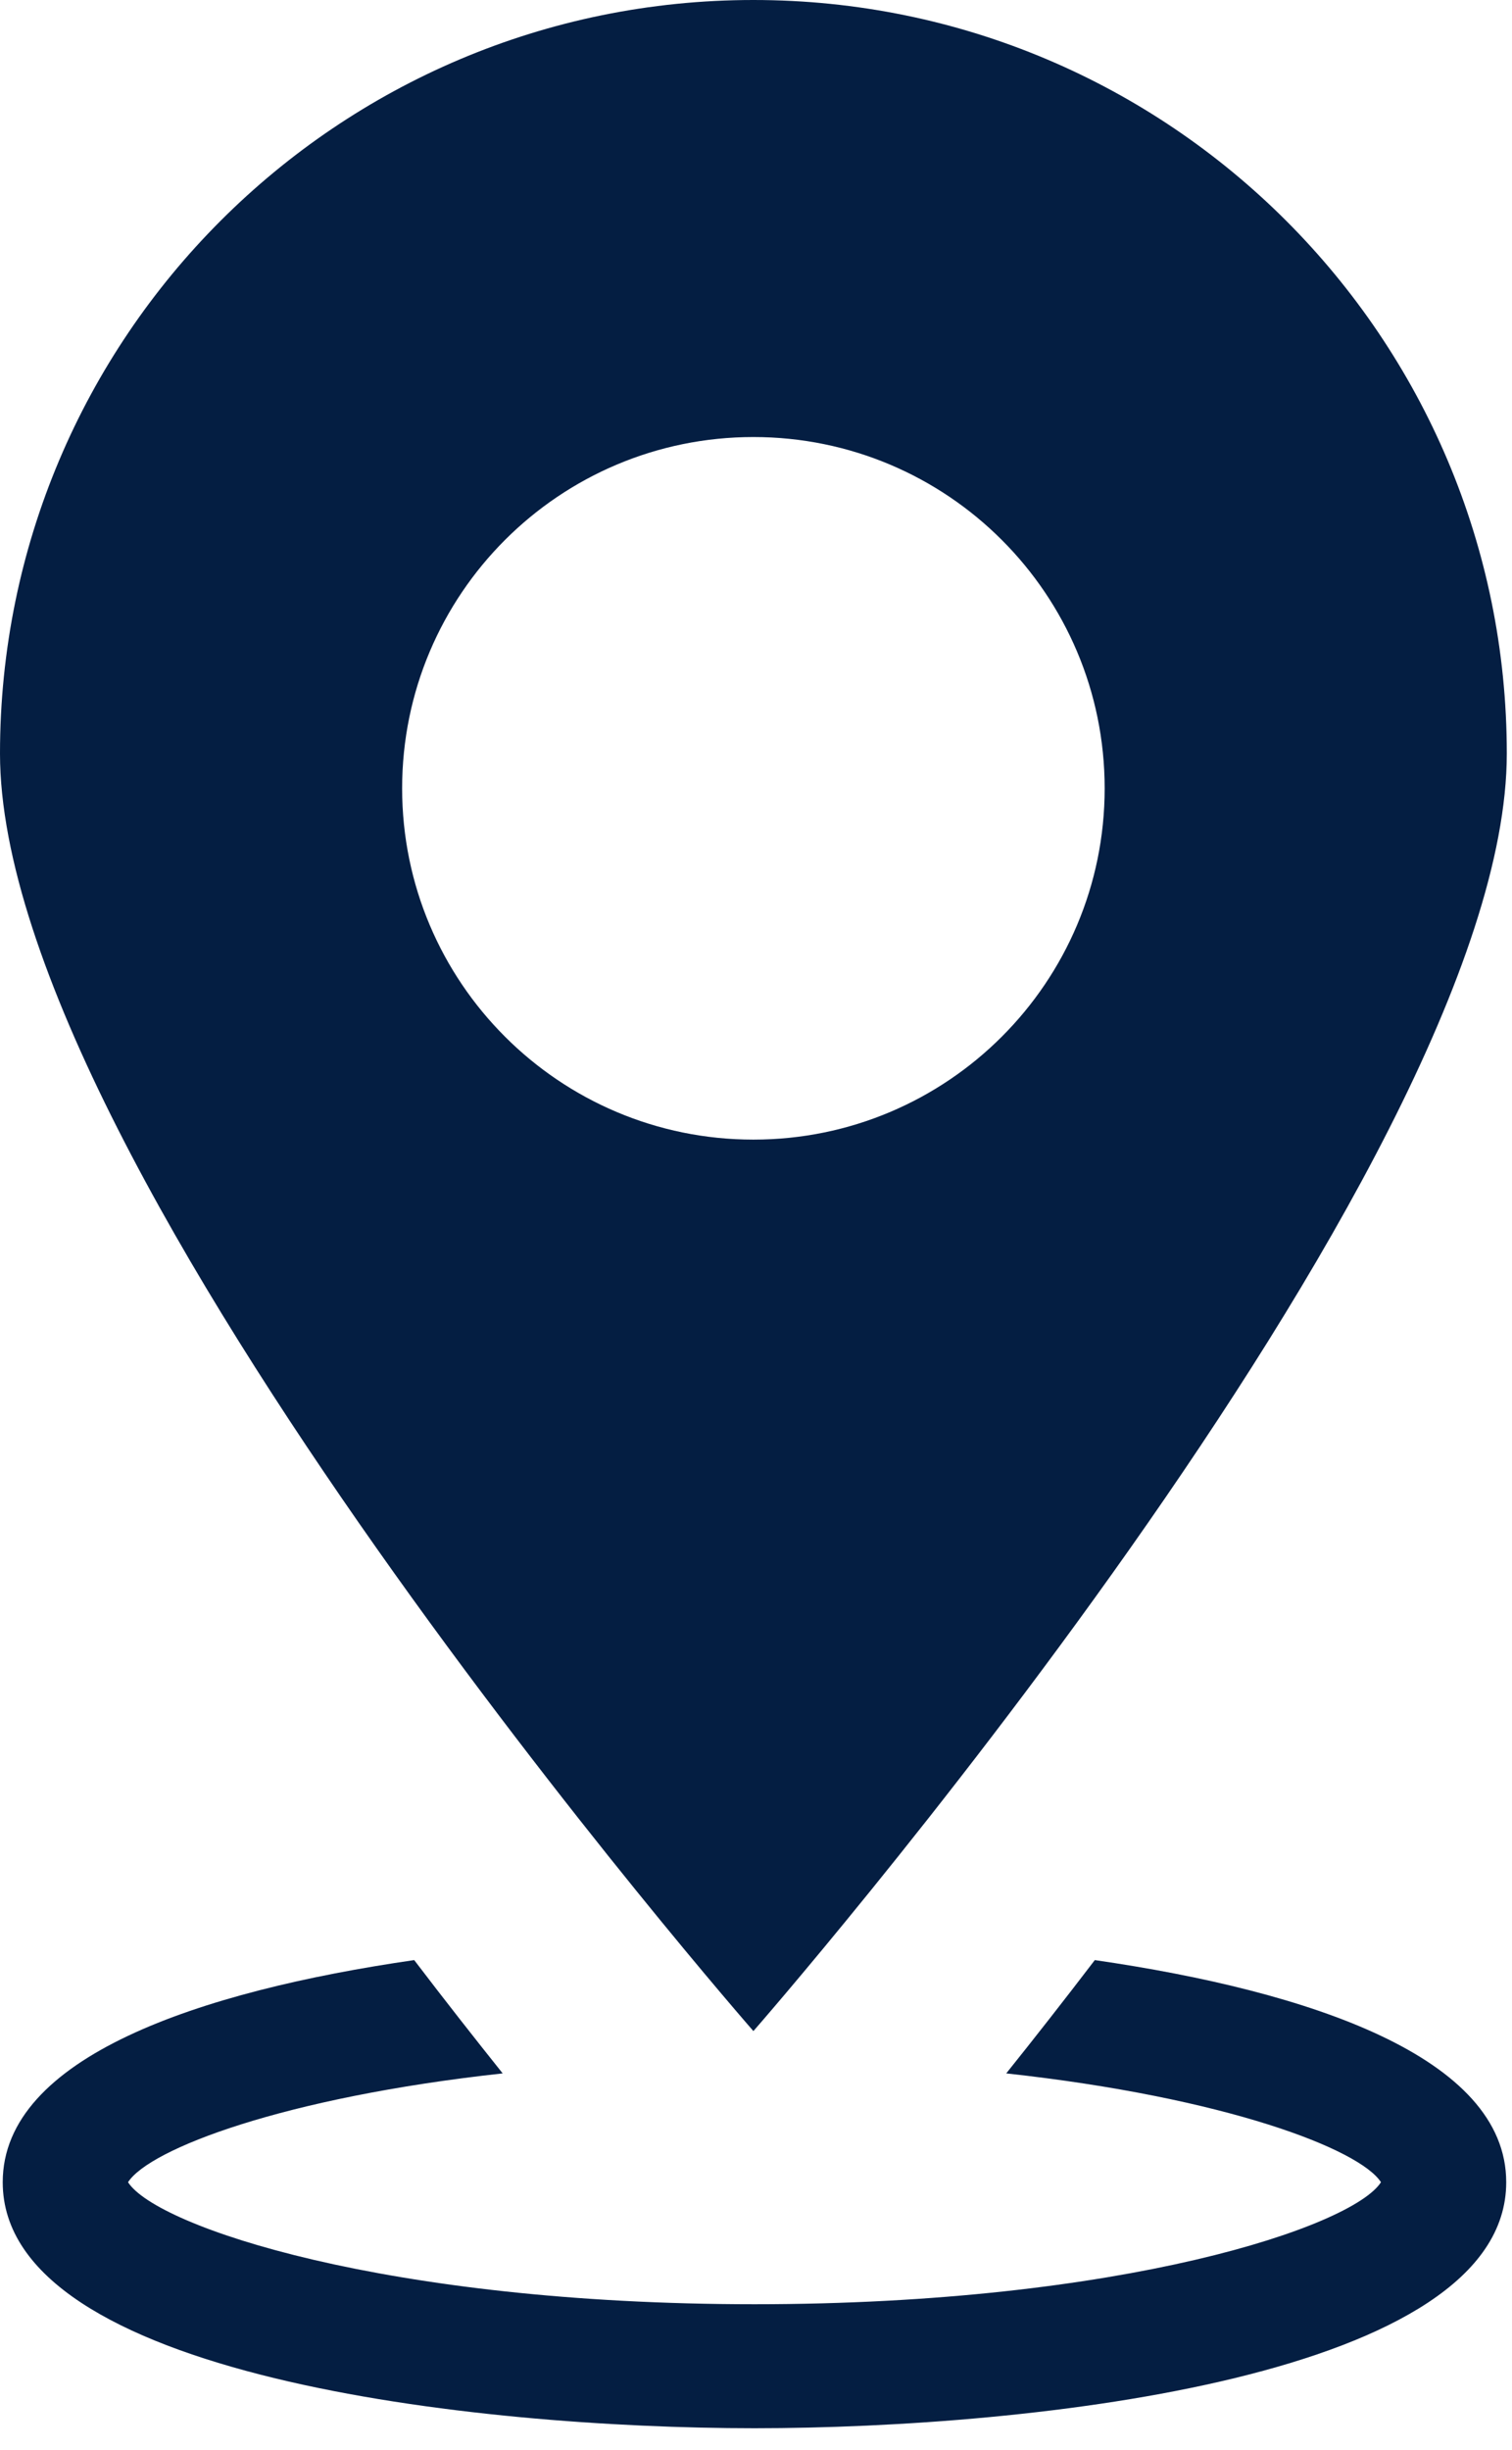 <svg width="50" height="81" viewBox="0 0 50 81" fill="none" xmlns="http://www.w3.org/2000/svg">
<path d="M36.204 64.803C35.172 66.155 34.187 67.41 33.275 68.549C40.538 69.343 44.964 71.054 45.667 72.147C44.725 73.615 37.12 76.181 24.949 76.181C12.778 76.181 5.173 73.615 4.234 72.147C4.935 71.054 9.36 69.343 16.623 68.549C15.714 67.41 14.726 66.155 13.697 64.803C6.599 65.831 0.09 68.007 0.09 72.147C0.09 78.565 15.719 80.28 24.948 80.28C34.184 80.28 49.809 78.565 49.809 72.147C49.809 68.007 43.3 65.831 36.204 64.803Z" fill="#041E42"/>
<path d="M49.828 24.913C49.828 11.157 38.675 0 24.914 0C11.152 0 0 11.157 0 24.913C0 38.675 24.914 67.15 24.914 67.15C24.914 67.15 49.828 38.675 49.828 24.913ZM13.298 26.065C13.298 19.647 18.5 14.449 24.914 14.449C31.328 14.449 36.53 19.647 36.53 26.065C36.53 32.477 31.328 37.677 24.914 37.677C18.5 37.677 13.298 32.477 13.298 26.065Z" fill="#041E42"/>
</svg>
